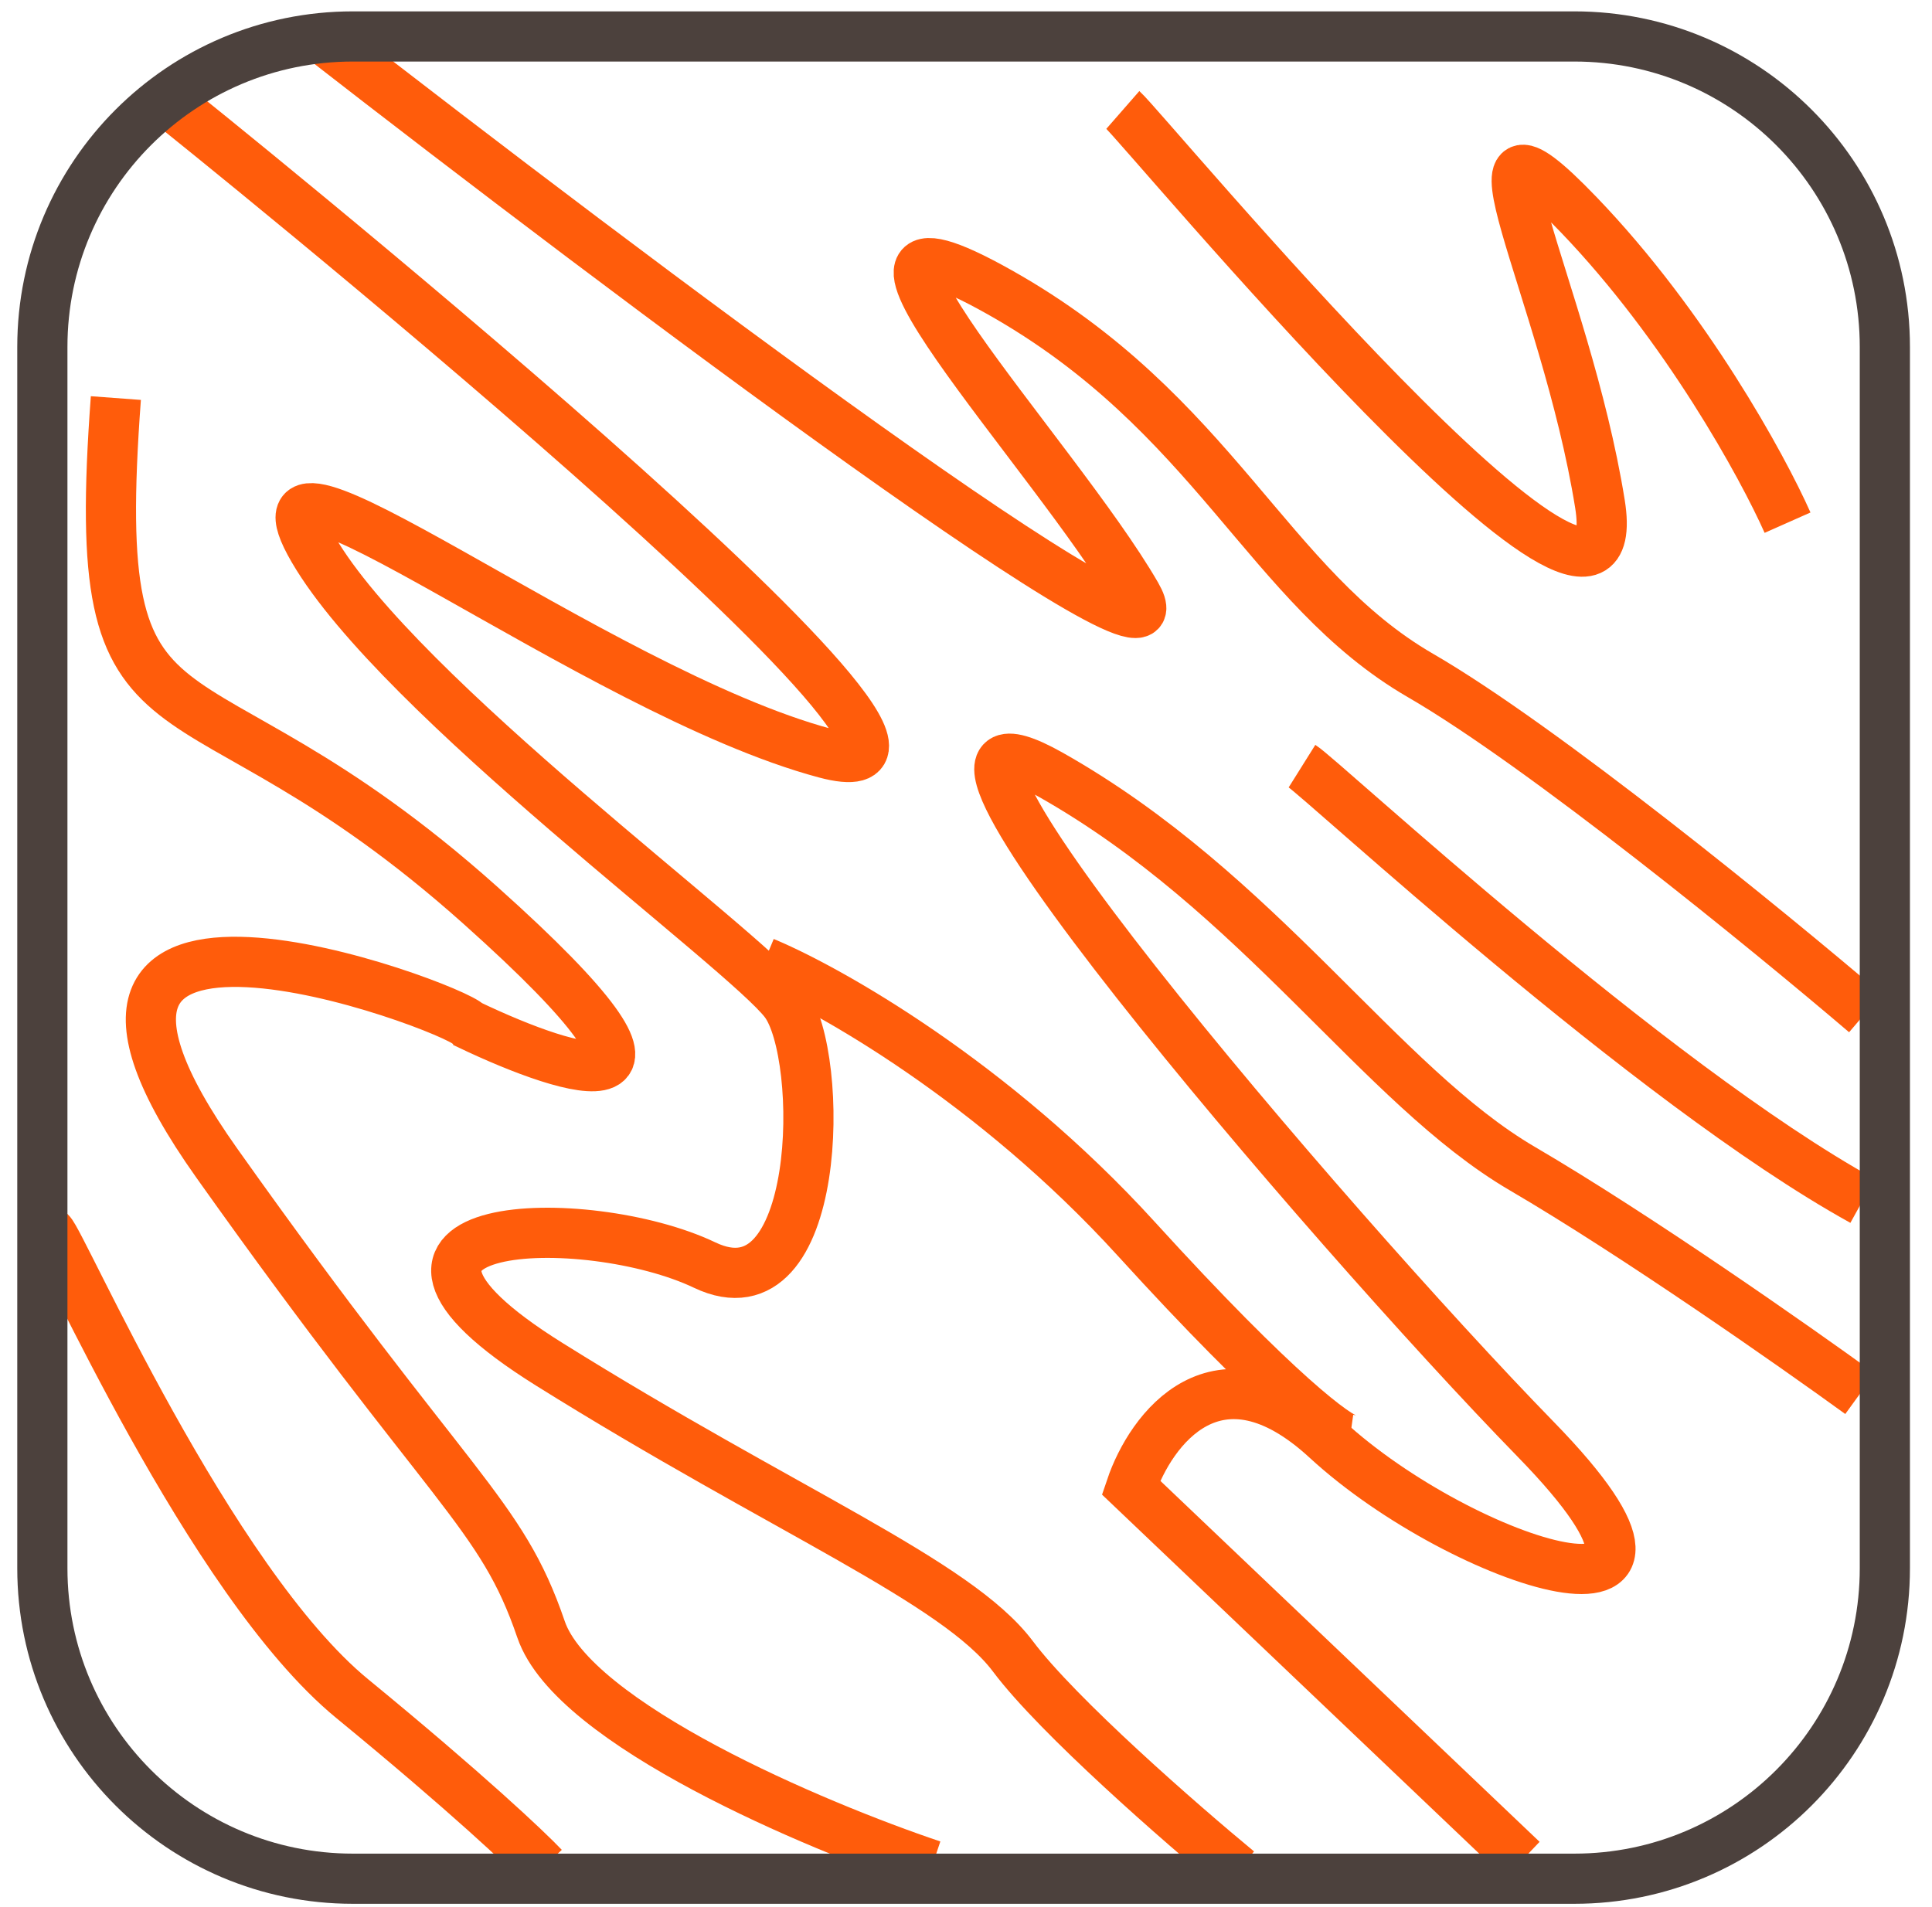 <svg width="77" height="76" viewBox="0 0 77 76" fill="none" xmlns="http://www.w3.org/2000/svg">
<path d="M12.812 1.5C24.707 10.758 47.854 28.164 45.289 23.72C42.083 18.165 31.294 6.841 39.84 11.649C48.386 16.456 50.523 23.399 56.611 26.924C61.483 29.745 70.463 37.073 74.345 40.385" stroke="#FF5C0B" stroke-width="2"/>
<path d="M6.828 4.172C7.254 4.492 42.076 32.48 32.891 30.023C23.705 27.567 9.07 16.029 12.489 21.905C15.907 27.78 29.689 37.822 31.29 39.958C32.891 42.095 32.785 52.67 28.085 50.427C23.385 48.184 12.489 48.504 21.889 54.38C31.29 60.255 38.127 63.033 40.37 66.024C42.165 68.417 47.1 72.718 49.343 74.57" stroke="#FF5C0B" stroke-width="2"/>
<path d="M37.159 74.35C32.495 72.783 22.846 68.709 21.563 64.949C19.958 60.249 18.039 59.608 8.64 46.362C-0.759 33.116 18.036 40.092 18.678 40.839C22.828 42.825 28.733 44.655 19.146 36.086C7.162 25.374 3.48 31.199 4.618 15.867" stroke="#FF5C0B" stroke-width="2"/>
<path d="M60.671 74.141L45.074 59.293C45.857 56.978 48.514 53.353 52.872 57.37C58.32 62.391 69.537 65.915 61.204 57.37C52.872 48.824 33.536 26.177 41.869 30.877C50.201 35.578 55.01 43.269 60.671 46.581C65.2 49.23 71.531 53.667 74.131 55.554" stroke="#FF5C0B" stroke-width="2"/>
<path d="M44.75 4.383C45.605 5.13 65.155 28.739 63.766 20.086C62.376 11.433 57.569 2.994 62.91 8.549C67.183 12.992 70.246 18.59 71.243 20.834" stroke="#FF5C0B" stroke-width="2"/>
<path d="M2 49.117C2.43 49.44 8.34 63.033 14.035 67.707C18.591 71.446 21.02 73.742 21.664 74.423" stroke="#FF5C0B" stroke-width="2"/>
<path d="M30.453 38.352C33.023 39.42 39.587 43.12 45.277 49.371C50.968 55.622 53.326 57.319 53.793 57.385" stroke="#FF5C0B" stroke-width="2"/>
<path d="M51.891 30.539C52.691 31.04 65.717 43.16 74.231 47.869" stroke="#FF5C0B" stroke-width="2"/>
<path d="M1.688 13.829C1.688 6.994 7.229 1.453 14.064 1.453H62.745C69.58 1.453 75.121 6.994 75.121 13.829V62.511C75.121 69.346 69.58 74.887 62.745 74.887H14.064C7.229 74.887 1.688 69.346 1.688 62.511V13.829Z" stroke="#4C413D" stroke-width="2"/>
</svg>
